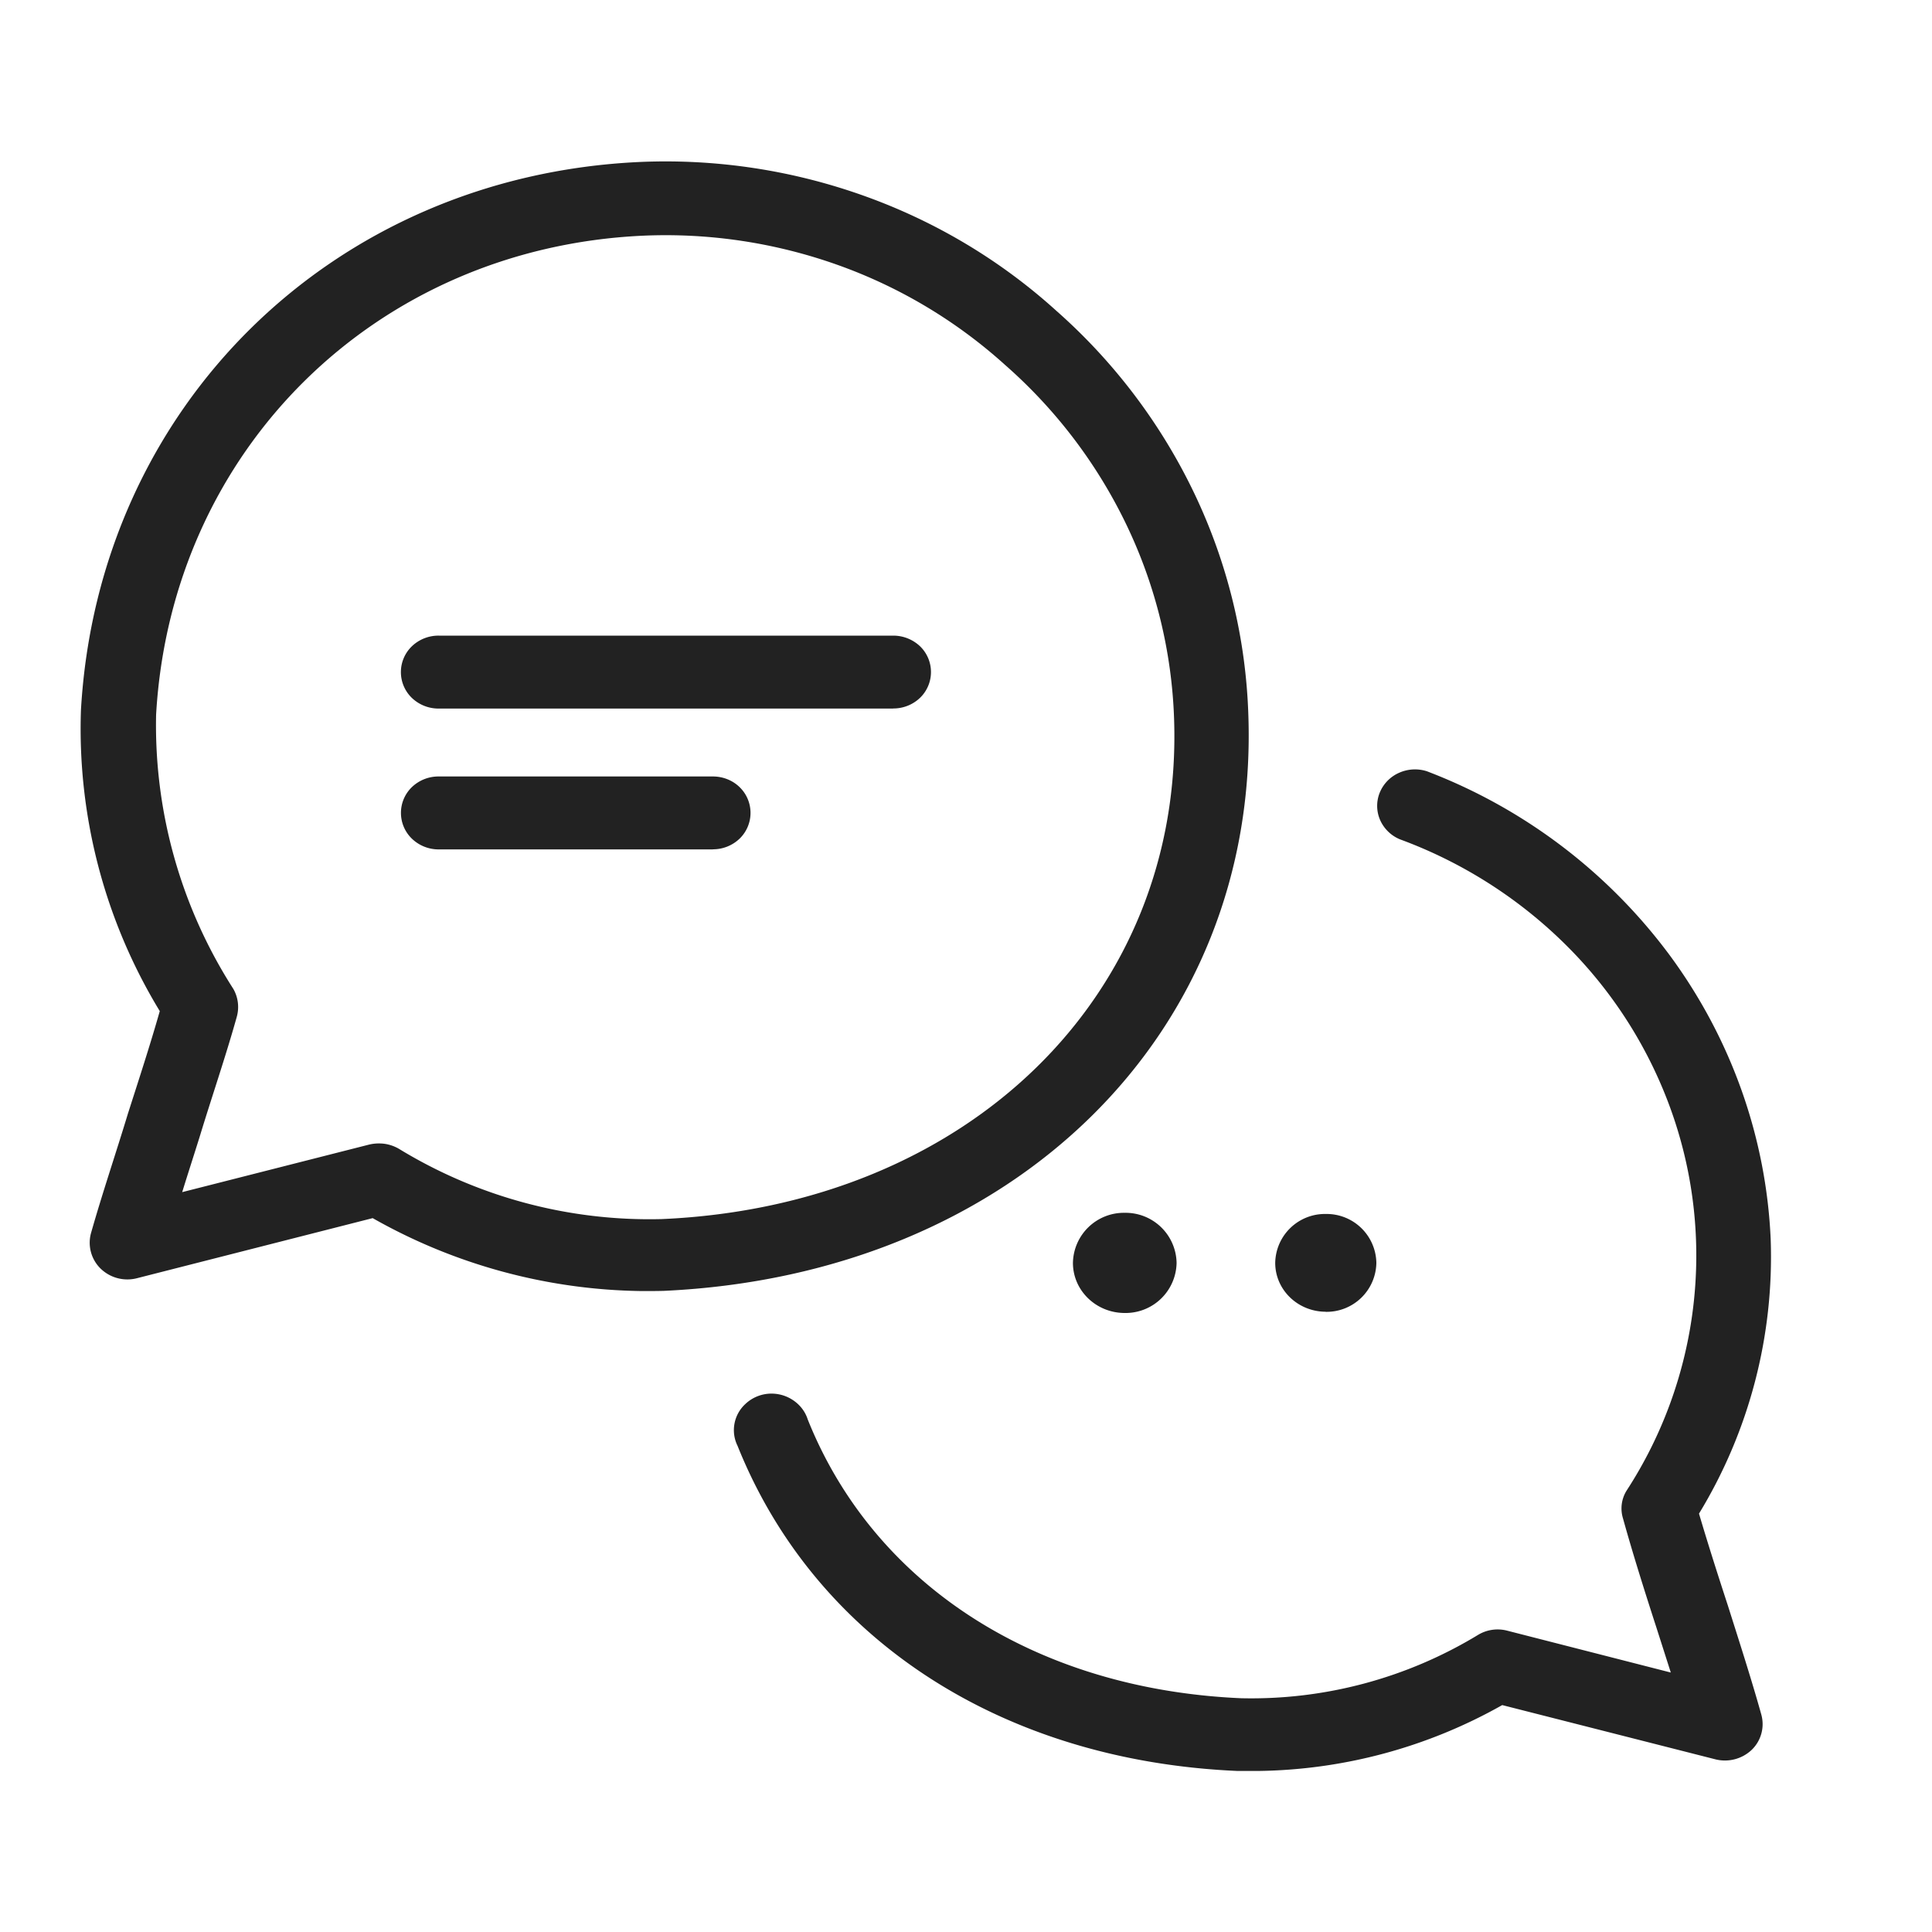 <svg width="20" height="20" fill="none" xmlns="http://www.w3.org/2000/svg"><path d="M11.644 13.592a.528.528 0 00.536-.519.528.528 0 00-.536-.518.528.528 0 00-.537.518c0 .287.24.519.537.519zm2.081-.012a.515.515 0 00.523-.507.515.515 0 00-.523-.506.515.515 0 00-.524.506c0 .28.235.506.524.506zM9.247 7.335H4.541a.398.398 0 01-.277-.11.371.371 0 010-.535.398.398 0 01.277-.11h4.706c.104 0 .203.04.277.11a.371.371 0 010 .534.398.398 0 01-.277.11zM7.38 8.793H4.54a.398.398 0 01-.276-.111.371.371 0 010-.534.398.398 0 01.277-.11H7.38c.103 0 .203.039.276.11a.371.371 0 010 .534.398.398 0 01-.276.11z" fill="#222"/><path d="M6.648 13.365a5.787 5.787 0 01-2.79-.755l-2.44.622a.398.398 0 01-.375-.098.375.375 0 01-.102-.365c.117-.413.26-.834.383-1.24.112-.35.23-.71.33-1.062A5.624 5.624 0 01.838 7.35c.18-3.14 2.604-5.525 5.78-5.673a6.101 6.101 0 012.32.348c.742.264 1.421.67 1.998 1.193a5.934 5.934 0 011.432 1.899c.342.72.53 1.497.555 2.288.112 3.294-2.432 5.792-6.053 5.958-.075.002-.148.002-.221.002zm-2.72-1.528c.071 0 .14.02.201.055a4.975 4.975 0 002.72.728c3.172-.138 5.404-2.32 5.305-5.18a5.033 5.033 0 00-.49-2.001 5.189 5.189 0 00-1.258-1.66A5.176 5.176 0 008.67 2.742a5.306 5.306 0 00-2.017-.302c-2.76.128-4.879 2.213-5.037 4.958a5.057 5.057 0 00.8 2.84.378.378 0 01.036.285c-.115.412-.26.833-.383 1.238-.06.192-.123.386-.183.58l1.93-.491a.427.427 0 01.113-.013z" fill="#222"/><path d="M13.016 18.333h-.203c-2.44-.105-4.376-1.364-5.178-3.366a.367.367 0 01.078-.43.393.393 0 01.291-.11.401.401 0 01.281.133.37.37 0 01.077.135c.687 1.715 2.365 2.792 4.485 2.885a4.52 4.52 0 002.456-.657.392.392 0 01.297-.043l1.696.434-.149-.466c-.12-.37-.242-.756-.346-1.13a.35.35 0 01.036-.285 4.465 4.465 0 00.474-3.906 4.583 4.583 0 00-1.08-1.724 4.782 4.782 0 00-1.738-1.114.385.385 0 01-.206-.2.366.366 0 01-.005-.281.383.383 0 01.199-.207.403.403 0 01.29-.017 5.624 5.624 0 012.52 1.913c.631.86.992 1.877 1.039 2.93a5.113 5.113 0 01-.742 2.842c.093.315.197.64.299.952.117.37.242.756.346 1.128a.37.37 0 01-.099.365.403.403 0 01-.378.098l-2.205-.561a5.27 5.27 0 01-2.535.682z" fill="#222"/></svg>